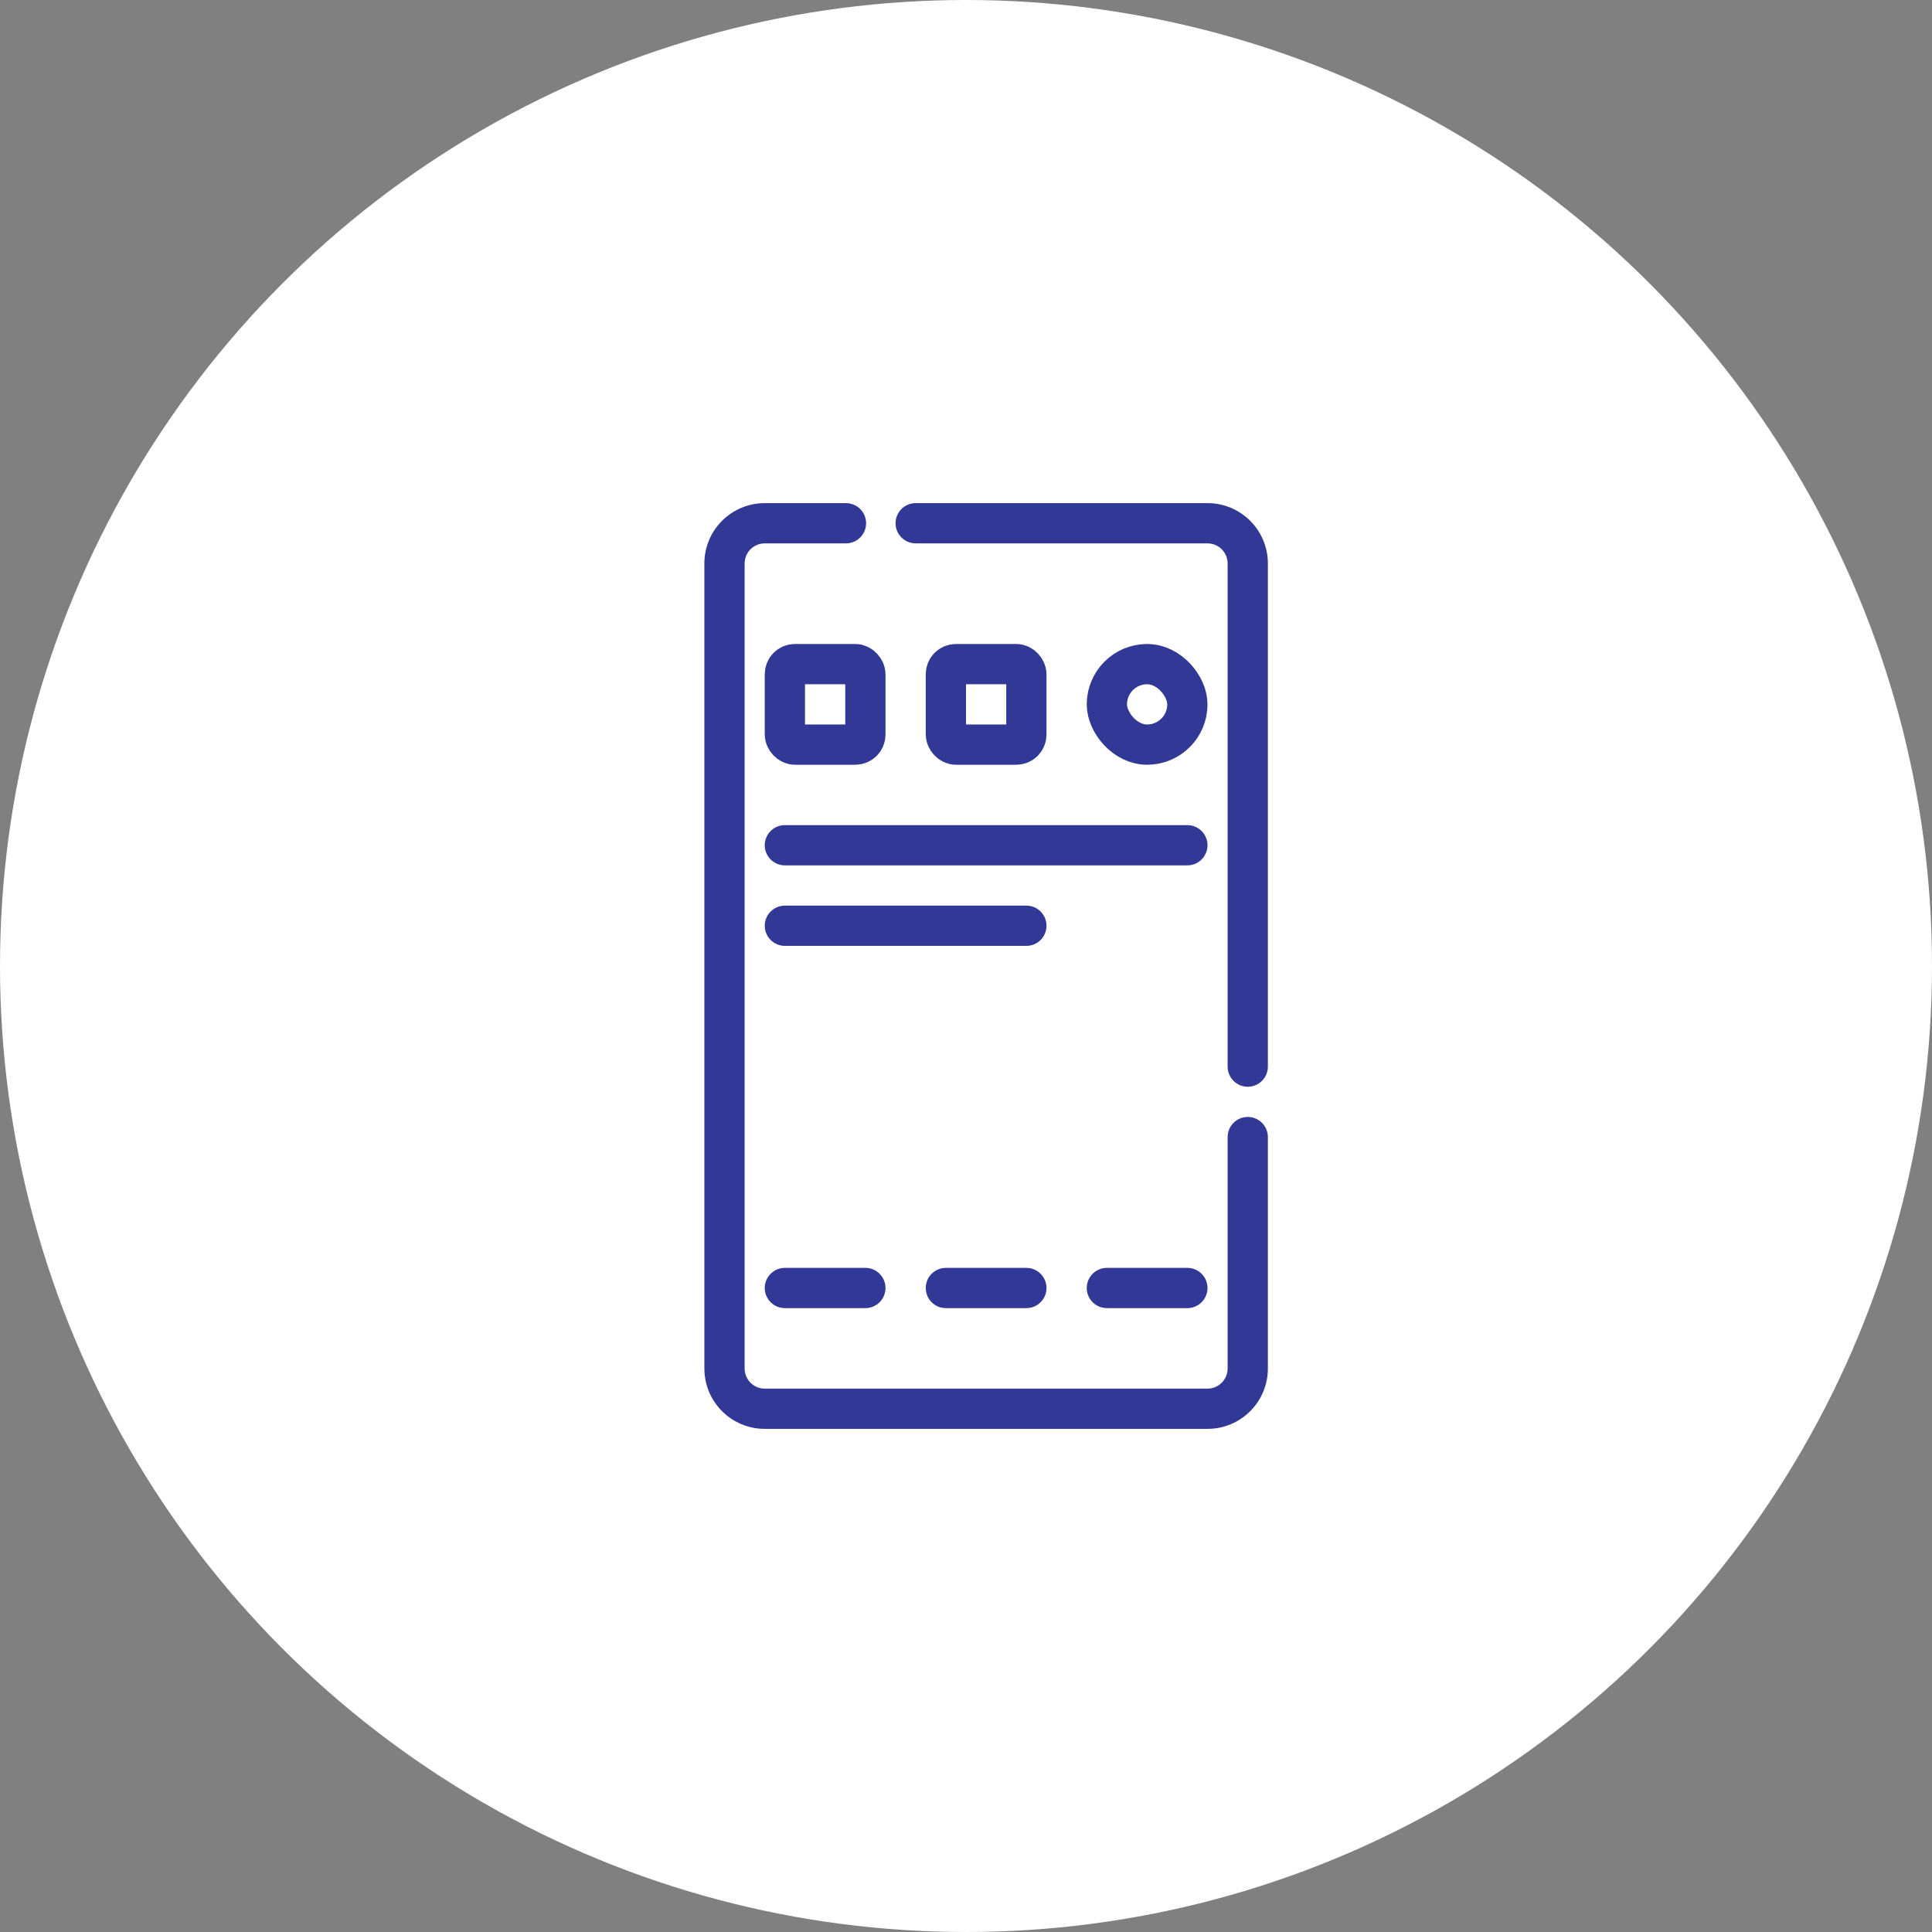 <svg width="96" height="96" viewBox="0 0 96 96" fill="none" xmlns="http://www.w3.org/2000/svg">
<rect x="0" y="0" width="96" height="96" fill="#808080" stroke="none"/>
<circle cx="48" cy="48" r="48" fill="white"/>
<path d="M42.036 27C42.588 27 43.036 26.552 43.036 26C43.036 25.448 42.588 25 42.036 25V27ZM63 56.5C63 55.948 62.552 55.5 62 55.5C61.448 55.5 61 55.948 61 56.5H63ZM42.036 25H38V27H42.036V25ZM35 28V68H37V28H35ZM38 71H60V69H38V71ZM63 68V56.5H61V68H63ZM60 71C61.657 71 63 69.657 63 68H61C61 68.552 60.552 69 60 69V71ZM35 68C35 69.657 36.343 71 38 71V69C37.448 69 37 68.552 37 68H35ZM38 25C36.343 25 35 26.343 35 28H37C37 27.448 37.448 27 38 27V25Z" fill="#313896"/>
<path d="M61 53C61 53.552 61.448 54 62 54C62.552 54 63 53.552 63 53H61ZM45.5 25C44.948 25 44.5 25.448 44.5 26C44.5 26.552 44.948 27 45.5 27V25ZM63 53V28H61V53H63ZM60 25H45.5V27H60V25ZM63 28C63 26.343 61.657 25 60 25V27C60.552 27 61 27.448 61 28H63Z" fill="#313896"/>
<path d="M39 63C38.448 63 38 63.448 38 64C38 64.552 38.448 65 39 65V63ZM43 65C43.552 65 44 64.552 44 64C44 63.448 43.552 63 43 63V65ZM39 65H43V63H39V65Z" fill="#313896"/>
<path d="M39 41C38.448 41 38 41.448 38 42C38 42.552 38.448 43 39 43V41ZM59 43C59.552 43 60 42.552 60 42C60 41.448 59.552 41 59 41V43ZM39 43H59V41H39V43Z" fill="#313896"/>
<path d="M39 45C38.448 45 38 45.448 38 46C38 46.552 38.448 47 39 47V45ZM51 47C51.552 47 52 46.552 52 46C52 45.448 51.552 45 51 45V47ZM39 47H51V45H39V47Z" fill="#313896"/>
<path d="M47 63C46.448 63 46 63.448 46 64C46 64.552 46.448 65 47 65V63ZM51 65C51.552 65 52 64.552 52 64C52 63.448 51.552 63 51 63V65ZM47 65H51V63H47V65Z" fill="#313896"/>
<path d="M55 63C54.448 63 54 63.448 54 64C54 64.552 54.448 65 55 65V63ZM59 65C59.552 65 60 64.552 60 64C60 63.448 59.552 63 59 63V65ZM55 65H59V63H55V65Z" fill="#313896"/>
<rect x="39" y="33" width="4" height="4" rx="0.5" stroke="#313896" stroke-width="2"/>
<rect x="47" y="33" width="4" height="4" rx="0.5" stroke="#313896" stroke-width="2"/>
<rect x="55" y="33" width="4" height="4" rx="2" stroke="#313896" stroke-width="2"/>
</svg>
